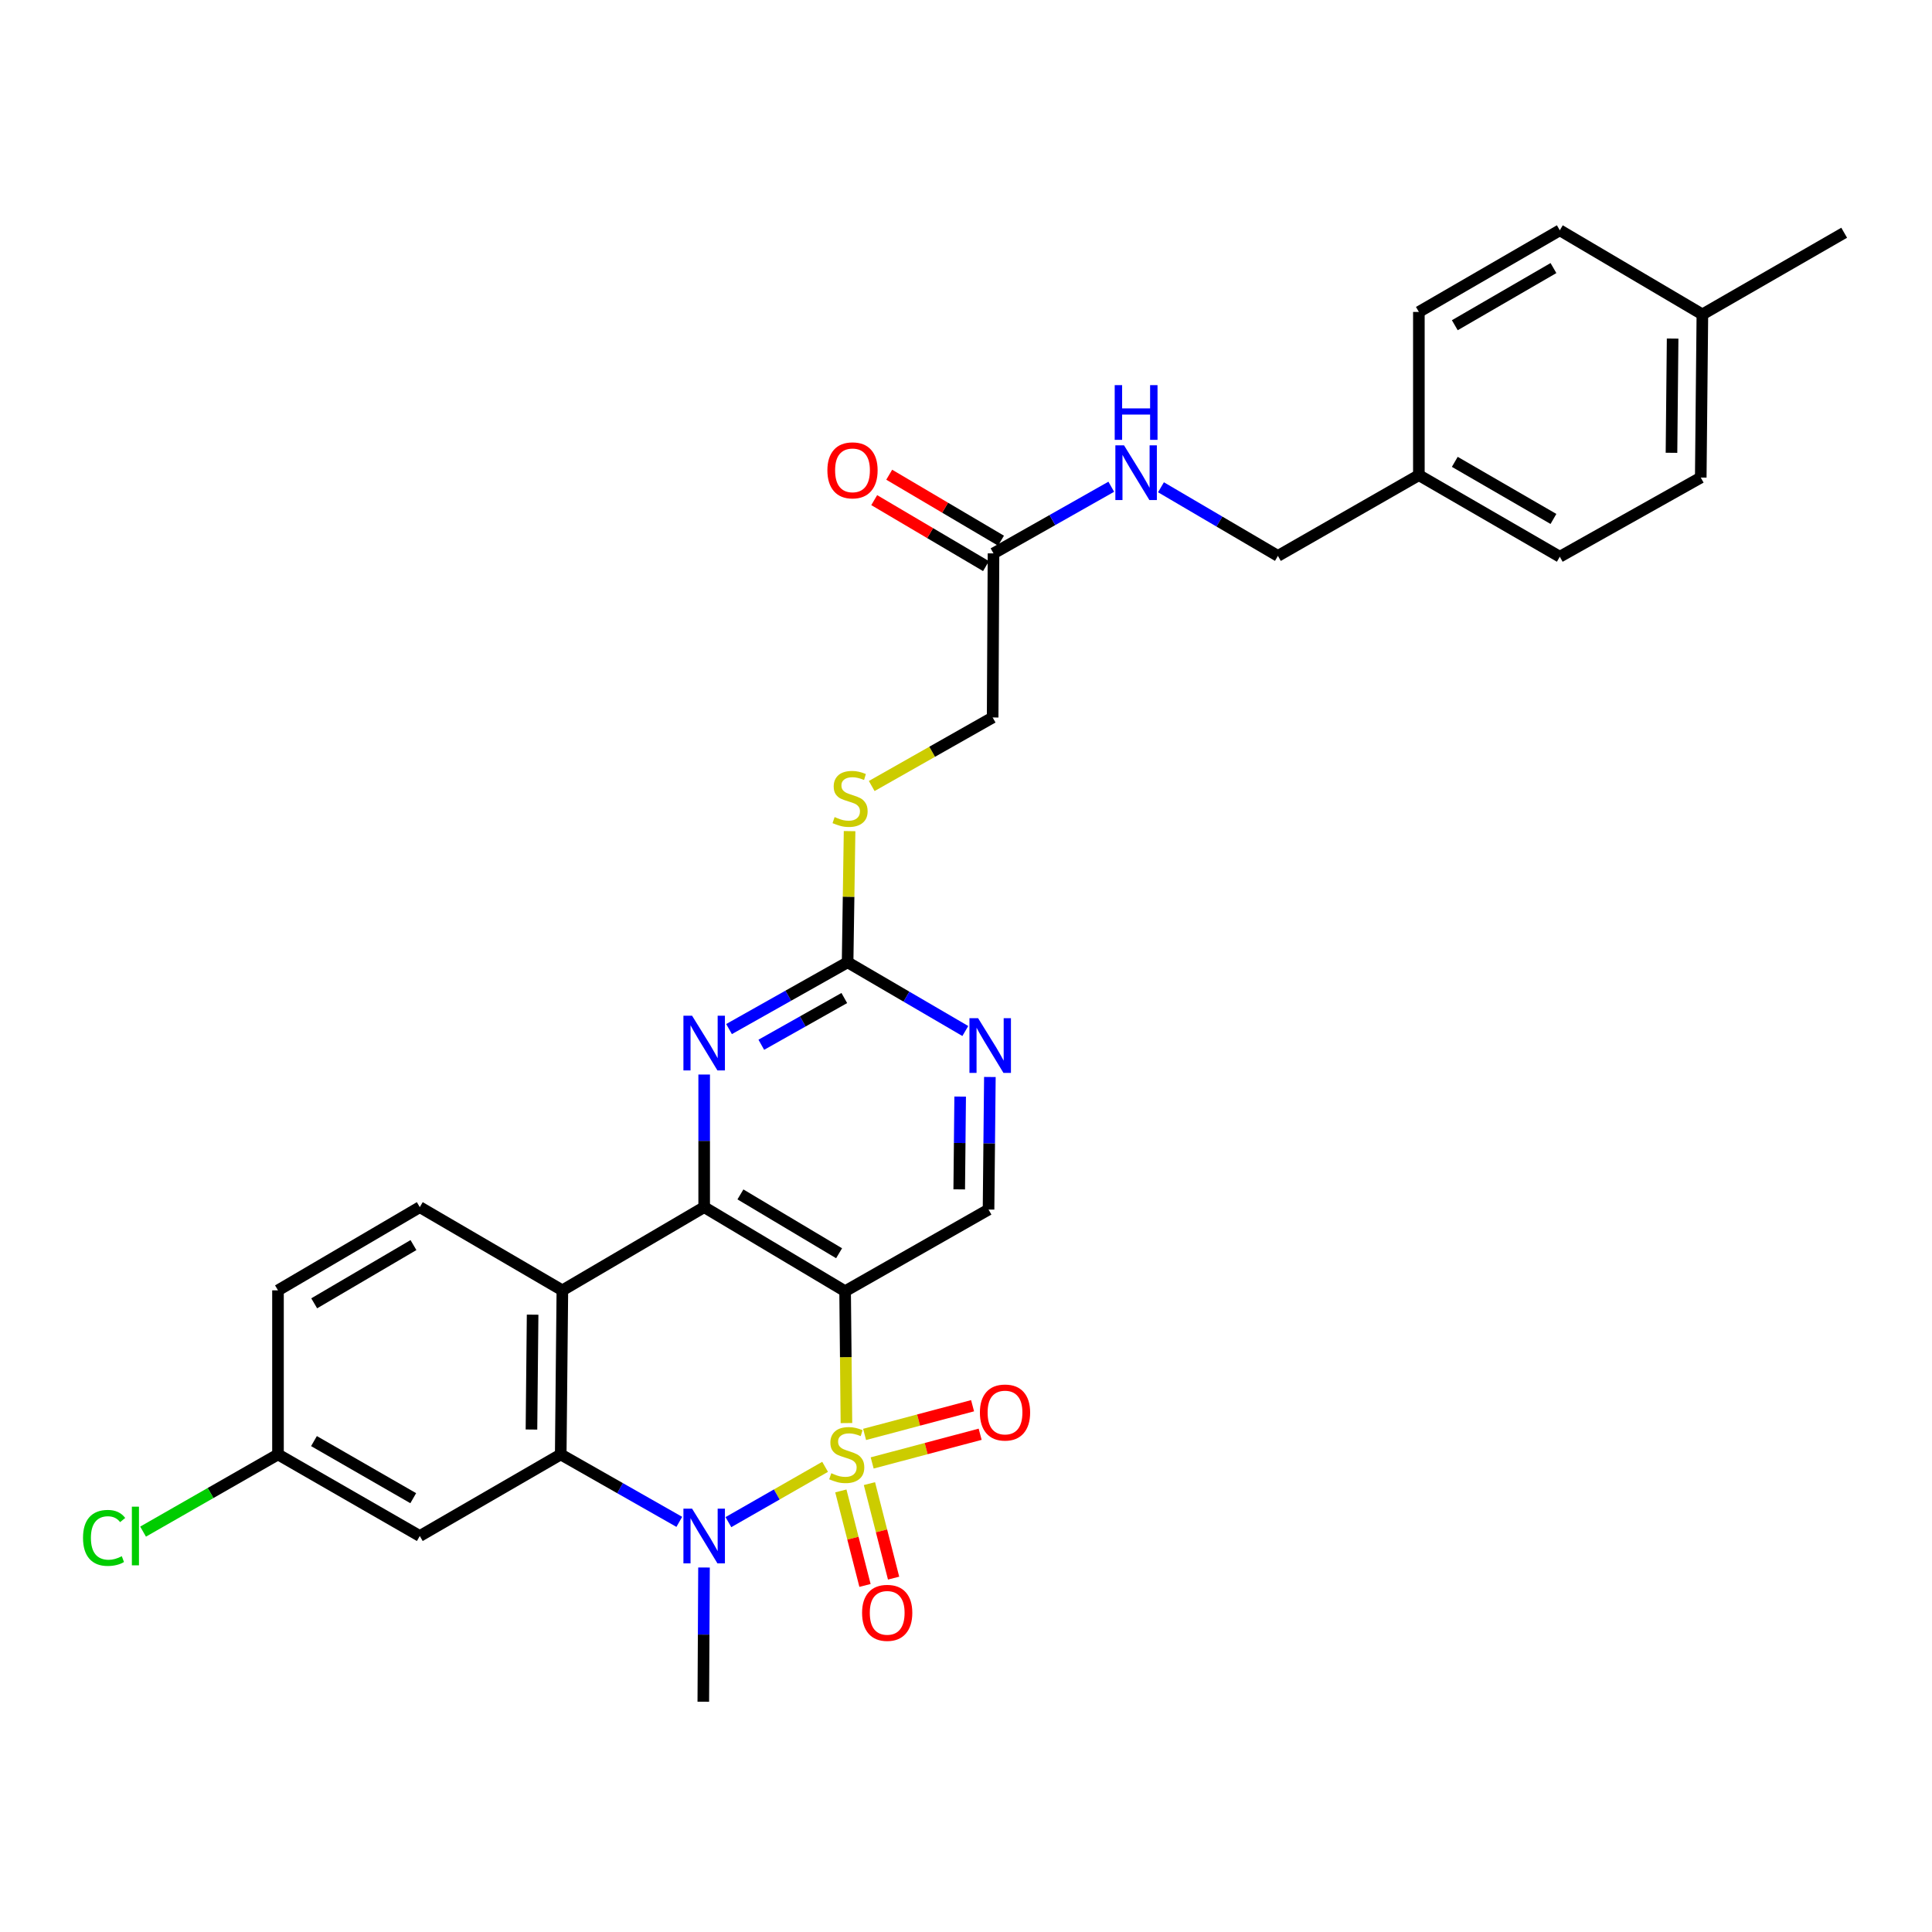 <?xml version='1.0' encoding='iso-8859-1'?>
<svg version='1.1' baseProfile='full'
              xmlns='http://www.w3.org/2000/svg'
                      xmlns:rdkit='http://www.rdkit.org/xml'
                      xmlns:xlink='http://www.w3.org/1999/xlink'
                  xml:space='preserve'
width='1000px' height='1000px' viewBox='0 0 1000 1000'>
<!-- END OF HEADER -->
<rect style='opacity:1.0;fill:#FFFFFF;stroke:none' width='1000' height='1000' x='0' y='0'> </rect>
<path class='bond-0' d='M 438.113,736.582 L 437.77,702.453' style='fill:none;fill-rule:evenodd;stroke:#CCCC00;stroke-width:6px;stroke-linecap:butt;stroke-linejoin:miter;stroke-opacity:1' />
<path class='bond-0' d='M 437.77,702.453 L 437.427,668.325' style='fill:none;fill-rule:evenodd;stroke:#000000;stroke-width:6px;stroke-linecap:butt;stroke-linejoin:miter;stroke-opacity:1' />
<path class='bond-1' d='M 427.07,759.225 L 402.046,773.541' style='fill:none;fill-rule:evenodd;stroke:#CCCC00;stroke-width:6px;stroke-linecap:butt;stroke-linejoin:miter;stroke-opacity:1' />
<path class='bond-1' d='M 402.046,773.541 L 377.022,787.857' style='fill:none;fill-rule:evenodd;stroke:#0000FF;stroke-width:6px;stroke-linecap:butt;stroke-linejoin:miter;stroke-opacity:1' />
<path class='bond-8' d='M 435.22,771.699 L 441.472,796.159' style='fill:none;fill-rule:evenodd;stroke:#CCCC00;stroke-width:6px;stroke-linecap:butt;stroke-linejoin:miter;stroke-opacity:1' />
<path class='bond-8' d='M 441.472,796.159 L 447.724,820.619' style='fill:none;fill-rule:evenodd;stroke:#FF0000;stroke-width:6px;stroke-linecap:butt;stroke-linejoin:miter;stroke-opacity:1' />
<path class='bond-8' d='M 450.019,767.916 L 456.271,792.376' style='fill:none;fill-rule:evenodd;stroke:#CCCC00;stroke-width:6px;stroke-linecap:butt;stroke-linejoin:miter;stroke-opacity:1' />
<path class='bond-8' d='M 456.271,792.376 L 462.523,816.837' style='fill:none;fill-rule:evenodd;stroke:#FF0000;stroke-width:6px;stroke-linecap:butt;stroke-linejoin:miter;stroke-opacity:1' />
<path class='bond-9' d='M 451.437,757.218 L 479.382,749.79' style='fill:none;fill-rule:evenodd;stroke:#CCCC00;stroke-width:6px;stroke-linecap:butt;stroke-linejoin:miter;stroke-opacity:1' />
<path class='bond-9' d='M 479.382,749.79 L 507.326,742.361' style='fill:none;fill-rule:evenodd;stroke:#FF0000;stroke-width:6px;stroke-linecap:butt;stroke-linejoin:miter;stroke-opacity:1' />
<path class='bond-9' d='M 447.513,742.456 L 475.458,735.027' style='fill:none;fill-rule:evenodd;stroke:#CCCC00;stroke-width:6px;stroke-linecap:butt;stroke-linejoin:miter;stroke-opacity:1' />
<path class='bond-9' d='M 475.458,735.027 L 503.402,727.599' style='fill:none;fill-rule:evenodd;stroke:#FF0000;stroke-width:6px;stroke-linecap:butt;stroke-linejoin:miter;stroke-opacity:1' />
<path class='bond-2' d='M 437.427,668.325 L 364.479,624.816' style='fill:none;fill-rule:evenodd;stroke:#000000;stroke-width:6px;stroke-linecap:butt;stroke-linejoin:miter;stroke-opacity:1' />
<path class='bond-2' d='M 434.31,648.679 L 383.246,618.223' style='fill:none;fill-rule:evenodd;stroke:#000000;stroke-width:6px;stroke-linecap:butt;stroke-linejoin:miter;stroke-opacity:1' />
<path class='bond-7' d='M 437.427,668.325 L 511.665,626.063' style='fill:none;fill-rule:evenodd;stroke:#000000;stroke-width:6px;stroke-linecap:butt;stroke-linejoin:miter;stroke-opacity:1' />
<path class='bond-3' d='M 351.604,787.712 L 320.919,770.263' style='fill:none;fill-rule:evenodd;stroke:#0000FF;stroke-width:6px;stroke-linecap:butt;stroke-linejoin:miter;stroke-opacity:1' />
<path class='bond-3' d='M 320.919,770.263 L 290.233,752.814' style='fill:none;fill-rule:evenodd;stroke:#000000;stroke-width:6px;stroke-linecap:butt;stroke-linejoin:miter;stroke-opacity:1' />
<path class='bond-19' d='M 364.394,811.337 L 364.212,846.07' style='fill:none;fill-rule:evenodd;stroke:#0000FF;stroke-width:6px;stroke-linecap:butt;stroke-linejoin:miter;stroke-opacity:1' />
<path class='bond-19' d='M 364.212,846.07 L 364.03,880.804' style='fill:none;fill-rule:evenodd;stroke:#000000;stroke-width:6px;stroke-linecap:butt;stroke-linejoin:miter;stroke-opacity:1' />
<path class='bond-5' d='M 364.479,624.816 L 364.479,590.496' style='fill:none;fill-rule:evenodd;stroke:#000000;stroke-width:6px;stroke-linecap:butt;stroke-linejoin:miter;stroke-opacity:1' />
<path class='bond-5' d='M 364.479,590.496 L 364.479,556.177' style='fill:none;fill-rule:evenodd;stroke:#0000FF;stroke-width:6px;stroke-linecap:butt;stroke-linejoin:miter;stroke-opacity:1' />
<path class='bond-30' d='M 364.479,624.816 L 291.082,667.883' style='fill:none;fill-rule:evenodd;stroke:#000000;stroke-width:6px;stroke-linecap:butt;stroke-linejoin:miter;stroke-opacity:1' />
<path class='bond-4' d='M 290.233,752.814 L 291.082,667.883' style='fill:none;fill-rule:evenodd;stroke:#000000;stroke-width:6px;stroke-linecap:butt;stroke-linejoin:miter;stroke-opacity:1' />
<path class='bond-4' d='M 275.086,739.922 L 275.68,680.47' style='fill:none;fill-rule:evenodd;stroke:#000000;stroke-width:6px;stroke-linecap:butt;stroke-linejoin:miter;stroke-opacity:1' />
<path class='bond-11' d='M 290.233,752.814 L 217.285,795.033' style='fill:none;fill-rule:evenodd;stroke:#000000;stroke-width:6px;stroke-linecap:butt;stroke-linejoin:miter;stroke-opacity:1' />
<path class='bond-12' d='M 291.082,667.883 L 217.285,624.816' style='fill:none;fill-rule:evenodd;stroke:#000000;stroke-width:6px;stroke-linecap:butt;stroke-linejoin:miter;stroke-opacity:1' />
<path class='bond-31' d='M 377.35,532.645 L 408.033,515.364' style='fill:none;fill-rule:evenodd;stroke:#0000FF;stroke-width:6px;stroke-linecap:butt;stroke-linejoin:miter;stroke-opacity:1' />
<path class='bond-31' d='M 408.033,515.364 L 438.717,498.082' style='fill:none;fill-rule:evenodd;stroke:#000000;stroke-width:6px;stroke-linecap:butt;stroke-linejoin:miter;stroke-opacity:1' />
<path class='bond-31' d='M 394.051,540.77 L 415.529,528.673' style='fill:none;fill-rule:evenodd;stroke:#0000FF;stroke-width:6px;stroke-linecap:butt;stroke-linejoin:miter;stroke-opacity:1' />
<path class='bond-31' d='M 415.529,528.673 L 437.008,516.576' style='fill:none;fill-rule:evenodd;stroke:#000000;stroke-width:6px;stroke-linecap:butt;stroke-linejoin:miter;stroke-opacity:1' />
<path class='bond-6' d='M 438.717,498.082 L 469.181,515.866' style='fill:none;fill-rule:evenodd;stroke:#000000;stroke-width:6px;stroke-linecap:butt;stroke-linejoin:miter;stroke-opacity:1' />
<path class='bond-6' d='M 469.181,515.866 L 499.646,533.65' style='fill:none;fill-rule:evenodd;stroke:#0000FF;stroke-width:6px;stroke-linecap:butt;stroke-linejoin:miter;stroke-opacity:1' />
<path class='bond-14' d='M 438.717,498.082 L 439.23,464.135' style='fill:none;fill-rule:evenodd;stroke:#000000;stroke-width:6px;stroke-linecap:butt;stroke-linejoin:miter;stroke-opacity:1' />
<path class='bond-14' d='M 439.23,464.135 L 439.742,430.188' style='fill:none;fill-rule:evenodd;stroke:#CCCC00;stroke-width:6px;stroke-linecap:butt;stroke-linejoin:miter;stroke-opacity:1' />
<path class='bond-10' d='M 511.665,626.063 L 512.011,591.756' style='fill:none;fill-rule:evenodd;stroke:#000000;stroke-width:6px;stroke-linecap:butt;stroke-linejoin:miter;stroke-opacity:1' />
<path class='bond-10' d='M 512.011,591.756 L 512.358,557.449' style='fill:none;fill-rule:evenodd;stroke:#0000FF;stroke-width:6px;stroke-linecap:butt;stroke-linejoin:miter;stroke-opacity:1' />
<path class='bond-10' d='M 496.494,615.617 L 496.737,591.602' style='fill:none;fill-rule:evenodd;stroke:#000000;stroke-width:6px;stroke-linecap:butt;stroke-linejoin:miter;stroke-opacity:1' />
<path class='bond-10' d='M 496.737,591.602 L 496.979,567.587' style='fill:none;fill-rule:evenodd;stroke:#0000FF;stroke-width:6px;stroke-linecap:butt;stroke-linejoin:miter;stroke-opacity:1' />
<path class='bond-17' d='M 217.285,795.033 L 143.888,752.814' style='fill:none;fill-rule:evenodd;stroke:#000000;stroke-width:6px;stroke-linecap:butt;stroke-linejoin:miter;stroke-opacity:1' />
<path class='bond-17' d='M 213.892,775.459 L 162.514,745.906' style='fill:none;fill-rule:evenodd;stroke:#000000;stroke-width:6px;stroke-linecap:butt;stroke-linejoin:miter;stroke-opacity:1' />
<path class='bond-32' d='M 217.285,624.816 L 143.888,667.883' style='fill:none;fill-rule:evenodd;stroke:#000000;stroke-width:6px;stroke-linecap:butt;stroke-linejoin:miter;stroke-opacity:1' />
<path class='bond-32' d='M 214.006,644.451 L 162.628,674.598' style='fill:none;fill-rule:evenodd;stroke:#000000;stroke-width:6px;stroke-linecap:butt;stroke-linejoin:miter;stroke-opacity:1' />
<path class='bond-13' d='M 514.236,286.435 L 513.795,371.365' style='fill:none;fill-rule:evenodd;stroke:#000000;stroke-width:6px;stroke-linecap:butt;stroke-linejoin:miter;stroke-opacity:1' />
<path class='bond-15' d='M 514.236,286.435 L 544.713,269.186' style='fill:none;fill-rule:evenodd;stroke:#000000;stroke-width:6px;stroke-linecap:butt;stroke-linejoin:miter;stroke-opacity:1' />
<path class='bond-15' d='M 544.713,269.186 L 575.189,251.936' style='fill:none;fill-rule:evenodd;stroke:#0000FF;stroke-width:6px;stroke-linecap:butt;stroke-linejoin:miter;stroke-opacity:1' />
<path class='bond-16' d='M 518.118,279.857 L 489.186,262.784' style='fill:none;fill-rule:evenodd;stroke:#000000;stroke-width:6px;stroke-linecap:butt;stroke-linejoin:miter;stroke-opacity:1' />
<path class='bond-16' d='M 489.186,262.784 L 460.255,245.711' style='fill:none;fill-rule:evenodd;stroke:#FF0000;stroke-width:6px;stroke-linecap:butt;stroke-linejoin:miter;stroke-opacity:1' />
<path class='bond-16' d='M 510.355,293.013 L 481.423,275.94' style='fill:none;fill-rule:evenodd;stroke:#000000;stroke-width:6px;stroke-linecap:butt;stroke-linejoin:miter;stroke-opacity:1' />
<path class='bond-16' d='M 481.423,275.94 L 452.492,258.867' style='fill:none;fill-rule:evenodd;stroke:#FF0000;stroke-width:6px;stroke-linecap:butt;stroke-linejoin:miter;stroke-opacity:1' />
<path class='bond-18' d='M 451.199,406.838 L 482.497,389.102' style='fill:none;fill-rule:evenodd;stroke:#CCCC00;stroke-width:6px;stroke-linecap:butt;stroke-linejoin:miter;stroke-opacity:1' />
<path class='bond-18' d='M 482.497,389.102 L 513.795,371.365' style='fill:none;fill-rule:evenodd;stroke:#000000;stroke-width:6px;stroke-linecap:butt;stroke-linejoin:miter;stroke-opacity:1' />
<path class='bond-21' d='M 600.917,252.209 L 631.182,269.971' style='fill:none;fill-rule:evenodd;stroke:#0000FF;stroke-width:6px;stroke-linecap:butt;stroke-linejoin:miter;stroke-opacity:1' />
<path class='bond-21' d='M 631.182,269.971 L 661.447,287.733' style='fill:none;fill-rule:evenodd;stroke:#000000;stroke-width:6px;stroke-linecap:butt;stroke-linejoin:miter;stroke-opacity:1' />
<path class='bond-20' d='M 143.888,752.814 L 143.888,667.883' style='fill:none;fill-rule:evenodd;stroke:#000000;stroke-width:6px;stroke-linecap:butt;stroke-linejoin:miter;stroke-opacity:1' />
<path class='bond-23' d='M 143.888,752.814 L 108.972,772.789' style='fill:none;fill-rule:evenodd;stroke:#000000;stroke-width:6px;stroke-linecap:butt;stroke-linejoin:miter;stroke-opacity:1' />
<path class='bond-23' d='M 108.972,772.789 L 74.057,792.764' style='fill:none;fill-rule:evenodd;stroke:#00CC00;stroke-width:6px;stroke-linecap:butt;stroke-linejoin:miter;stroke-opacity:1' />
<path class='bond-22' d='M 661.447,287.733 L 734.404,245.939' style='fill:none;fill-rule:evenodd;stroke:#000000;stroke-width:6px;stroke-linecap:butt;stroke-linejoin:miter;stroke-opacity:1' />
<path class='bond-25' d='M 734.404,245.939 L 734.404,161.458' style='fill:none;fill-rule:evenodd;stroke:#000000;stroke-width:6px;stroke-linecap:butt;stroke-linejoin:miter;stroke-opacity:1' />
<path class='bond-26' d='M 734.404,245.939 L 807.351,288.158' style='fill:none;fill-rule:evenodd;stroke:#000000;stroke-width:6px;stroke-linecap:butt;stroke-linejoin:miter;stroke-opacity:1' />
<path class='bond-26' d='M 752.997,239.051 L 804.061,268.604' style='fill:none;fill-rule:evenodd;stroke:#000000;stroke-width:6px;stroke-linecap:butt;stroke-linejoin:miter;stroke-opacity:1' />
<path class='bond-24' d='M 881.148,162.731 L 880.308,247.186' style='fill:none;fill-rule:evenodd;stroke:#000000;stroke-width:6px;stroke-linecap:butt;stroke-linejoin:miter;stroke-opacity:1' />
<path class='bond-24' d='M 865.747,175.247 L 865.159,234.366' style='fill:none;fill-rule:evenodd;stroke:#000000;stroke-width:6px;stroke-linecap:butt;stroke-linejoin:miter;stroke-opacity:1' />
<path class='bond-29' d='M 881.148,162.731 L 954.545,120.469' style='fill:none;fill-rule:evenodd;stroke:#000000;stroke-width:6px;stroke-linecap:butt;stroke-linejoin:miter;stroke-opacity:1' />
<path class='bond-33' d='M 881.148,162.731 L 807.351,119.196' style='fill:none;fill-rule:evenodd;stroke:#000000;stroke-width:6px;stroke-linecap:butt;stroke-linejoin:miter;stroke-opacity:1' />
<path class='bond-28' d='M 734.404,161.458 L 807.351,119.196' style='fill:none;fill-rule:evenodd;stroke:#000000;stroke-width:6px;stroke-linecap:butt;stroke-linejoin:miter;stroke-opacity:1' />
<path class='bond-28' d='M 753.003,168.336 L 804.067,138.753' style='fill:none;fill-rule:evenodd;stroke:#000000;stroke-width:6px;stroke-linecap:butt;stroke-linejoin:miter;stroke-opacity:1' />
<path class='bond-27' d='M 807.351,288.158 L 880.308,247.186' style='fill:none;fill-rule:evenodd;stroke:#000000;stroke-width:6px;stroke-linecap:butt;stroke-linejoin:miter;stroke-opacity:1' />
<path  class='atom-0' d='M 430.276 762.534
Q 430.596 762.654, 431.916 763.214
Q 433.236 763.774, 434.676 764.134
Q 436.156 764.454, 437.596 764.454
Q 440.276 764.454, 441.836 763.174
Q 443.396 761.854, 443.396 759.574
Q 443.396 758.014, 442.596 757.054
Q 441.836 756.094, 440.636 755.574
Q 439.436 755.054, 437.436 754.454
Q 434.916 753.694, 433.396 752.974
Q 431.916 752.254, 430.836 750.734
Q 429.796 749.214, 429.796 746.654
Q 429.796 743.094, 432.196 740.894
Q 434.636 738.694, 439.436 738.694
Q 442.716 738.694, 446.436 740.254
L 445.516 743.334
Q 442.116 741.934, 439.556 741.934
Q 436.796 741.934, 435.276 743.094
Q 433.756 744.214, 433.796 746.174
Q 433.796 747.694, 434.556 748.614
Q 435.356 749.534, 436.476 750.054
Q 437.636 750.574, 439.556 751.174
Q 442.116 751.974, 443.636 752.774
Q 445.156 753.574, 446.236 755.214
Q 447.356 756.814, 447.356 759.574
Q 447.356 763.494, 444.716 765.614
Q 442.116 767.694, 437.756 767.694
Q 435.236 767.694, 433.316 767.134
Q 431.436 766.614, 429.196 765.694
L 430.276 762.534
' fill='#CCCC00'/>
<path  class='atom-2' d='M 358.219 780.873
L 367.499 795.873
Q 368.419 797.353, 369.899 800.033
Q 371.379 802.713, 371.459 802.873
L 371.459 780.873
L 375.219 780.873
L 375.219 809.193
L 371.339 809.193
L 361.379 792.793
Q 360.219 790.873, 358.979 788.673
Q 357.779 786.473, 357.419 785.793
L 357.419 809.193
L 353.739 809.193
L 353.739 780.873
L 358.219 780.873
' fill='#0000FF'/>
<path  class='atom-6' d='M 358.219 525.734
L 367.499 540.734
Q 368.419 542.214, 369.899 544.894
Q 371.379 547.574, 371.459 547.734
L 371.459 525.734
L 375.219 525.734
L 375.219 554.054
L 371.339 554.054
L 361.379 537.654
Q 360.219 535.734, 358.979 533.534
Q 357.779 531.334, 357.419 530.654
L 357.419 554.054
L 353.739 554.054
L 353.739 525.734
L 358.219 525.734
' fill='#0000FF'/>
<path  class='atom-9' d='M 446.211 834.803
Q 446.211 828.003, 449.571 824.203
Q 452.931 820.403, 459.211 820.403
Q 465.491 820.403, 468.851 824.203
Q 472.211 828.003, 472.211 834.803
Q 472.211 841.683, 468.811 845.603
Q 465.411 849.483, 459.211 849.483
Q 452.971 849.483, 449.571 845.603
Q 446.211 841.723, 446.211 834.803
M 459.211 846.283
Q 463.531 846.283, 465.851 843.403
Q 468.211 840.483, 468.211 834.803
Q 468.211 829.243, 465.851 826.443
Q 463.531 823.603, 459.211 823.603
Q 454.891 823.603, 452.531 826.403
Q 450.211 829.203, 450.211 834.803
Q 450.211 840.523, 452.531 843.403
Q 454.891 846.283, 459.211 846.283
' fill='#FF0000'/>
<path  class='atom-10' d='M 507.194 731.118
Q 507.194 724.318, 510.554 720.518
Q 513.914 716.718, 520.194 716.718
Q 526.474 716.718, 529.834 720.518
Q 533.194 724.318, 533.194 731.118
Q 533.194 737.998, 529.794 741.918
Q 526.394 745.798, 520.194 745.798
Q 513.954 745.798, 510.554 741.918
Q 507.194 738.038, 507.194 731.118
M 520.194 742.598
Q 524.514 742.598, 526.834 739.718
Q 529.194 736.798, 529.194 731.118
Q 529.194 725.558, 526.834 722.758
Q 524.514 719.918, 520.194 719.918
Q 515.874 719.918, 513.514 722.718
Q 511.194 725.518, 511.194 731.118
Q 511.194 736.838, 513.514 739.718
Q 515.874 742.598, 520.194 742.598
' fill='#FF0000'/>
<path  class='atom-11' d='M 506.262 527.007
L 515.542 542.007
Q 516.462 543.487, 517.942 546.167
Q 519.422 548.847, 519.502 549.007
L 519.502 527.007
L 523.262 527.007
L 523.262 555.327
L 519.382 555.327
L 509.422 538.927
Q 508.262 537.007, 507.022 534.807
Q 505.822 532.607, 505.462 531.927
L 505.462 555.327
L 501.782 555.327
L 501.782 527.007
L 506.262 527.007
' fill='#0000FF'/>
<path  class='atom-15' d='M 431.999 422.906
Q 432.319 423.026, 433.639 423.586
Q 434.959 424.146, 436.399 424.506
Q 437.879 424.826, 439.319 424.826
Q 441.999 424.826, 443.559 423.546
Q 445.119 422.226, 445.119 419.946
Q 445.119 418.386, 444.319 417.426
Q 443.559 416.466, 442.359 415.946
Q 441.159 415.426, 439.159 414.826
Q 436.639 414.066, 435.119 413.346
Q 433.639 412.626, 432.559 411.106
Q 431.519 409.586, 431.519 407.026
Q 431.519 403.466, 433.919 401.266
Q 436.359 399.066, 441.159 399.066
Q 444.439 399.066, 448.159 400.626
L 447.239 403.706
Q 443.839 402.306, 441.279 402.306
Q 438.519 402.306, 436.999 403.466
Q 435.479 404.586, 435.519 406.546
Q 435.519 408.066, 436.279 408.986
Q 437.079 409.906, 438.199 410.426
Q 439.359 410.946, 441.279 411.546
Q 443.839 412.346, 445.359 413.146
Q 446.879 413.946, 447.959 415.586
Q 449.079 417.186, 449.079 419.946
Q 449.079 423.866, 446.439 425.986
Q 443.839 428.066, 439.479 428.066
Q 436.959 428.066, 435.039 427.506
Q 433.159 426.986, 430.919 426.066
L 431.999 422.906
' fill='#CCCC00'/>
<path  class='atom-16' d='M 581.79 230.497
L 591.07 245.497
Q 591.99 246.977, 593.47 249.657
Q 594.95 252.337, 595.03 252.497
L 595.03 230.497
L 598.79 230.497
L 598.79 258.817
L 594.91 258.817
L 584.95 242.417
Q 583.79 240.497, 582.55 238.297
Q 581.35 236.097, 580.99 235.417
L 580.99 258.817
L 577.31 258.817
L 577.31 230.497
L 581.79 230.497
' fill='#0000FF'/>
<path  class='atom-16' d='M 576.97 199.345
L 580.81 199.345
L 580.81 211.385
L 595.29 211.385
L 595.29 199.345
L 599.13 199.345
L 599.13 227.665
L 595.29 227.665
L 595.29 214.585
L 580.81 214.585
L 580.81 227.665
L 576.97 227.665
L 576.97 199.345
' fill='#0000FF'/>
<path  class='atom-17' d='M 428.255 243.447
Q 428.255 236.647, 431.615 232.847
Q 434.975 229.047, 441.255 229.047
Q 447.535 229.047, 450.895 232.847
Q 454.255 236.647, 454.255 243.447
Q 454.255 250.327, 450.855 254.247
Q 447.455 258.127, 441.255 258.127
Q 435.015 258.127, 431.615 254.247
Q 428.255 250.367, 428.255 243.447
M 441.255 254.927
Q 445.575 254.927, 447.895 252.047
Q 450.255 249.127, 450.255 243.447
Q 450.255 237.887, 447.895 235.087
Q 445.575 232.247, 441.255 232.247
Q 436.935 232.247, 434.575 235.047
Q 432.255 237.847, 432.255 243.447
Q 432.255 249.167, 434.575 252.047
Q 436.935 254.927, 441.255 254.927
' fill='#FF0000'/>
<path  class='atom-24' d='M 42.971 796.013
Q 42.971 788.973, 46.251 785.293
Q 49.571 781.573, 55.851 781.573
Q 61.691 781.573, 64.811 785.693
L 62.171 787.853
Q 59.891 784.853, 55.851 784.853
Q 51.571 784.853, 49.291 787.733
Q 47.051 790.573, 47.051 796.013
Q 47.051 801.613, 49.371 804.493
Q 51.731 807.373, 56.291 807.373
Q 59.411 807.373, 63.051 805.493
L 64.171 808.493
Q 62.691 809.453, 60.451 810.013
Q 58.211 810.573, 55.731 810.573
Q 49.571 810.573, 46.251 806.813
Q 42.971 803.053, 42.971 796.013
' fill='#00CC00'/>
<path  class='atom-24' d='M 68.251 779.853
L 71.931 779.853
L 71.931 810.213
L 68.251 810.213
L 68.251 779.853
' fill='#00CC00'/>
</svg>
